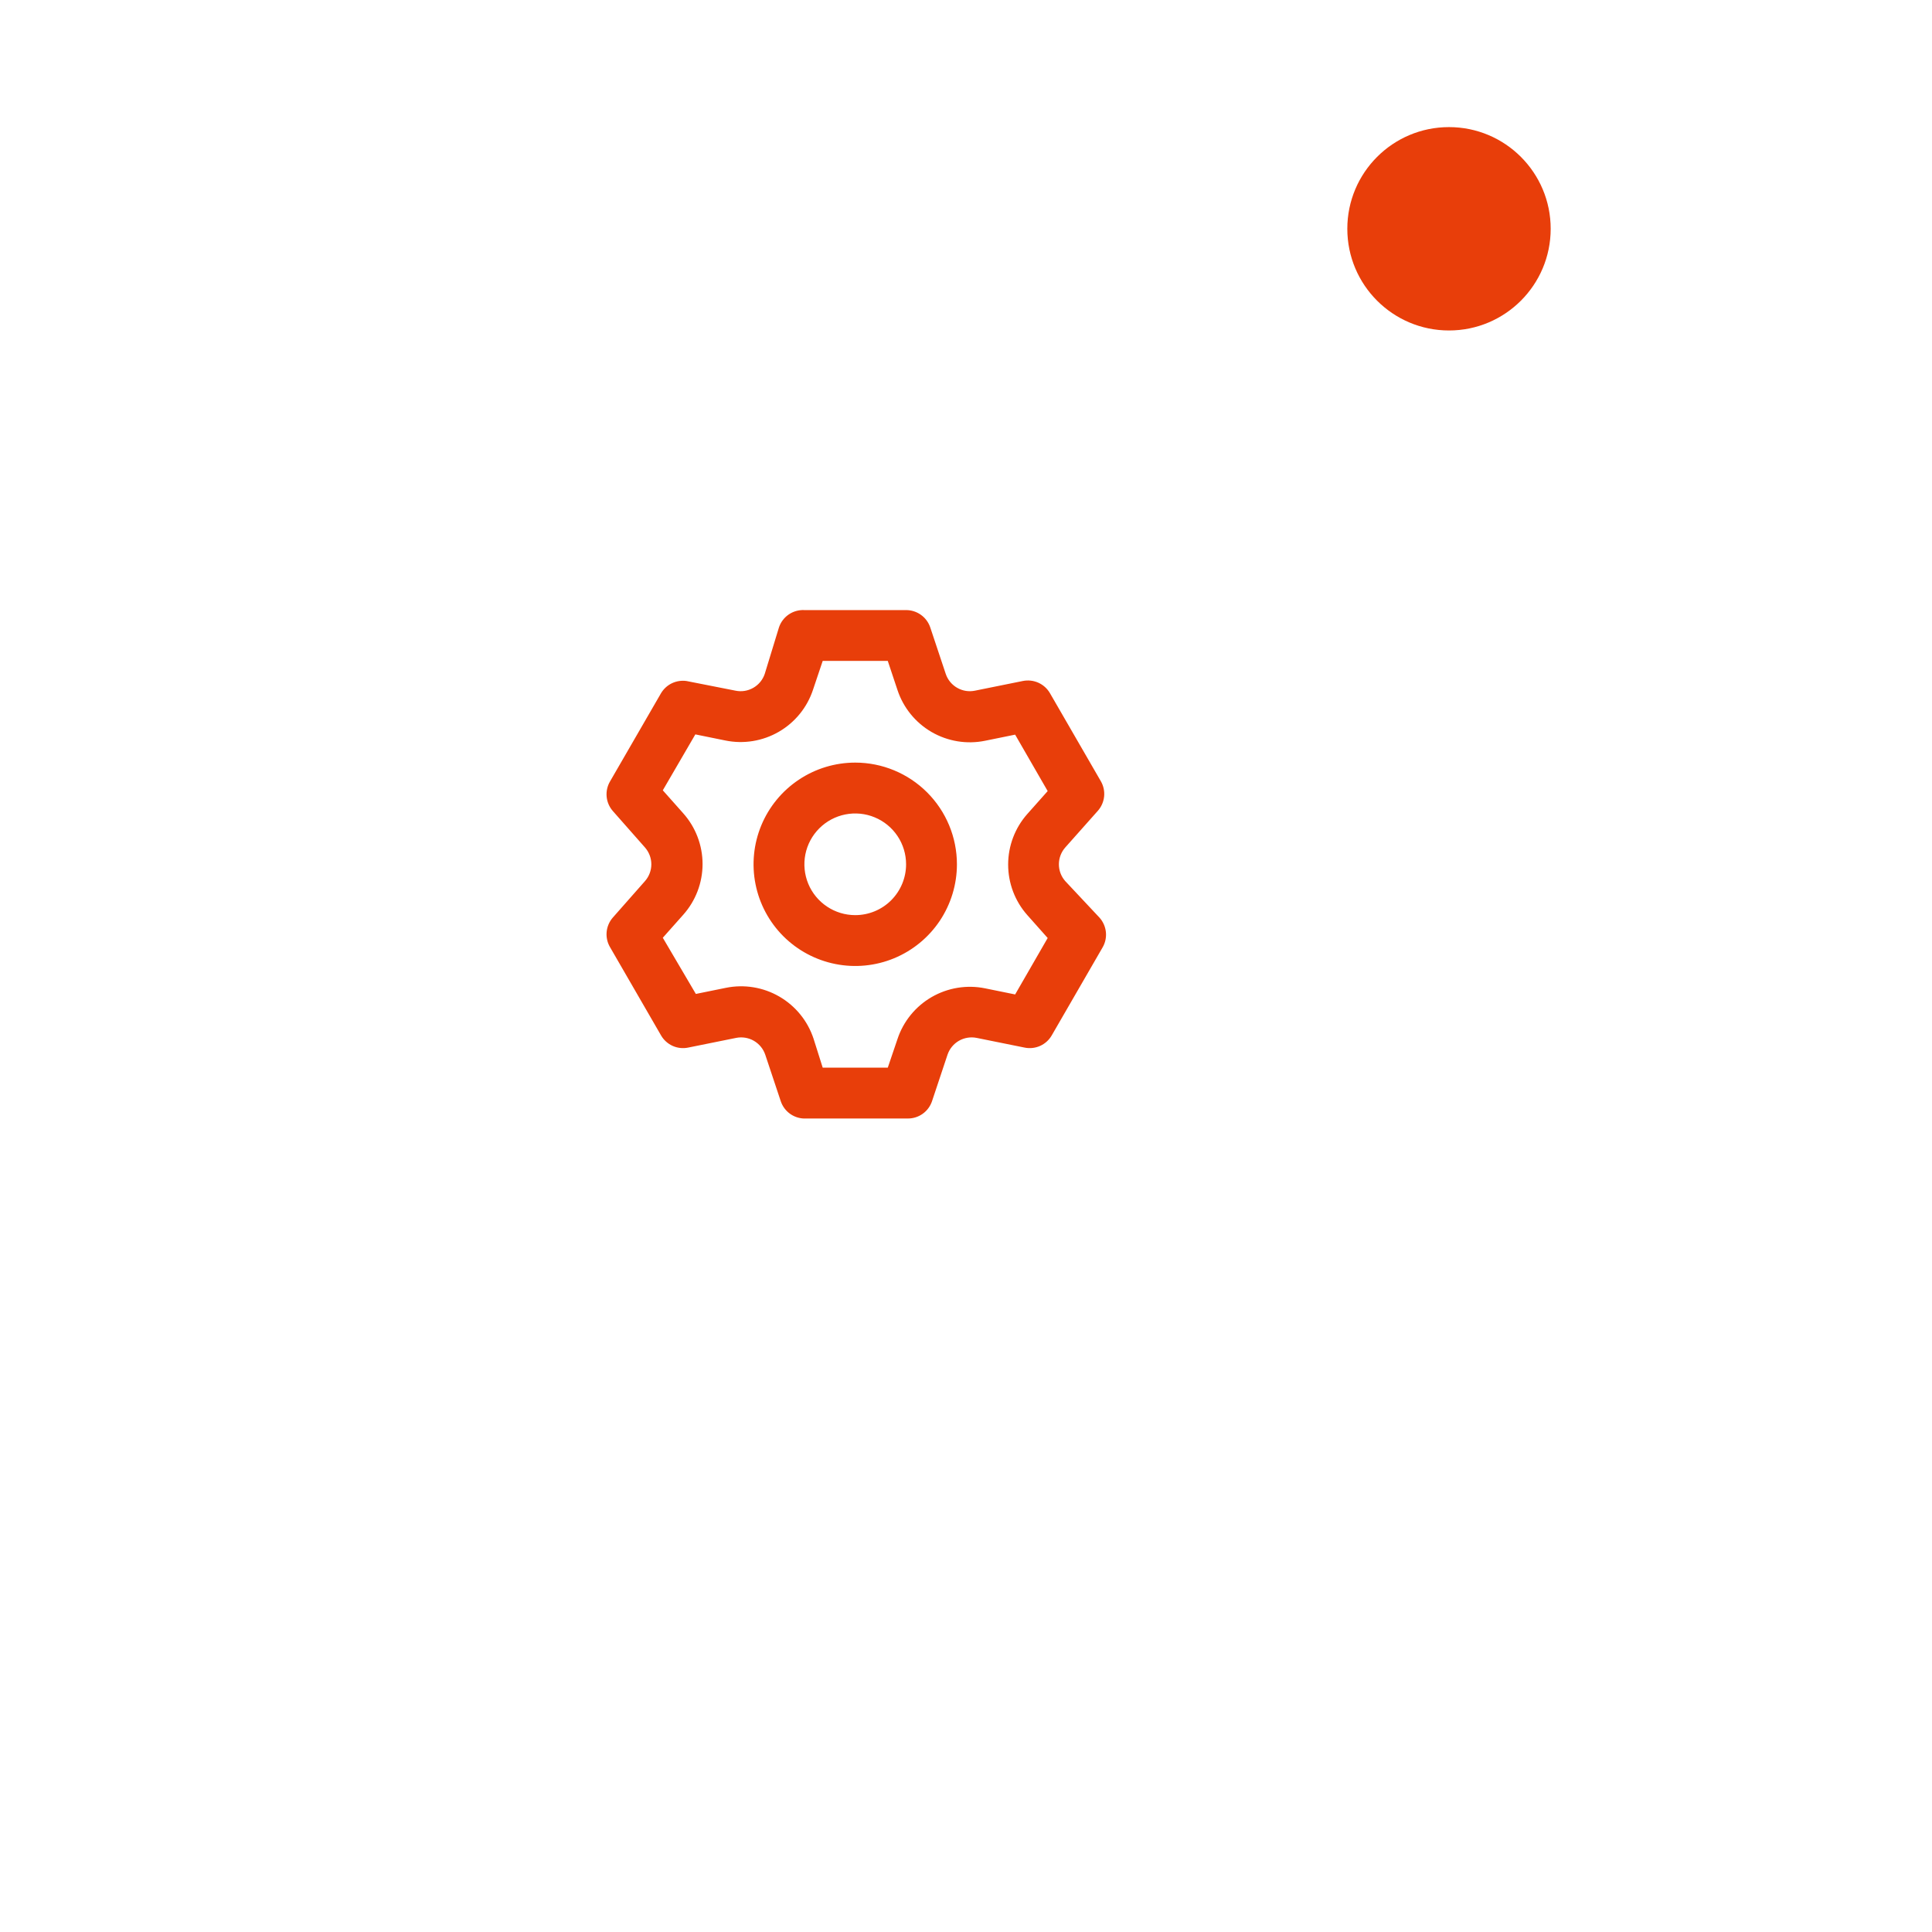 <?xml version="1.0" encoding="UTF-8"?> <svg xmlns="http://www.w3.org/2000/svg" width="76" height="76" viewBox="0 0 76 76" fill="none"> <g filter="url(#filter0_d_1060_276)"> <circle cx="34" cy="34" r="34" fill="white"></circle> </g> <path d="M41.903 34.659C41.742 34.477 41.654 34.242 41.654 33.999C41.654 33.757 41.742 33.522 41.903 33.339L43.183 31.899C43.324 31.742 43.411 31.544 43.433 31.334C43.455 31.124 43.409 30.912 43.303 30.729L41.303 27.269C41.198 27.087 41.038 26.942 40.846 26.856C40.653 26.77 40.439 26.747 40.233 26.789L38.353 27.169C38.114 27.219 37.865 27.179 37.653 27.057C37.441 26.936 37.281 26.741 37.203 26.509L36.593 24.679C36.526 24.481 36.398 24.308 36.227 24.186C36.057 24.064 35.852 23.999 35.643 23.999H31.643C31.425 23.988 31.209 24.048 31.028 24.171C30.848 24.294 30.712 24.472 30.643 24.679L30.083 26.509C30.005 26.741 29.845 26.936 29.633 27.057C29.421 27.179 29.172 27.219 28.933 27.169L27.003 26.789C26.807 26.762 26.608 26.793 26.43 26.878C26.252 26.963 26.104 27.1 26.003 27.269L24.003 30.729C23.894 30.91 23.845 31.12 23.863 31.331C23.881 31.541 23.965 31.74 24.103 31.899L25.373 33.339C25.533 33.522 25.622 33.757 25.622 33.999C25.622 34.242 25.533 34.477 25.373 34.659L24.103 36.099C23.965 36.259 23.881 36.458 23.863 36.668C23.845 36.878 23.894 37.089 24.003 37.269L26.003 40.729C26.108 40.912 26.268 41.056 26.46 41.143C26.652 41.229 26.867 41.252 27.073 41.209L28.953 40.829C29.192 40.78 29.441 40.82 29.653 40.941C29.865 41.063 30.025 41.258 30.103 41.489L30.713 43.319C30.782 43.526 30.918 43.705 31.098 43.828C31.279 43.95 31.495 44.011 31.713 43.999H35.713C35.922 44 36.127 43.935 36.297 43.813C36.468 43.691 36.596 43.518 36.663 43.319L37.273 41.489C37.351 41.258 37.511 41.063 37.723 40.941C37.935 40.82 38.184 40.78 38.423 40.829L40.303 41.209C40.509 41.252 40.723 41.229 40.916 41.143C41.108 41.056 41.268 40.912 41.373 40.729L43.373 37.269C43.479 37.087 43.525 36.875 43.503 36.665C43.481 36.455 43.394 36.257 43.253 36.099L41.903 34.659ZM40.413 35.999L41.213 36.899L39.933 39.119L38.753 38.879C38.033 38.732 37.283 38.855 36.647 39.223C36.011 39.592 35.533 40.181 35.303 40.879L34.923 41.999H32.363L32.003 40.859C31.773 40.161 31.294 39.572 30.658 39.203C30.022 38.834 29.273 38.712 28.553 38.859L27.373 39.099L26.073 36.889L26.873 35.989C27.365 35.439 27.637 34.727 27.637 33.989C27.637 33.252 27.365 32.539 26.873 31.989L26.073 31.089L27.353 28.889L28.533 29.129C29.253 29.277 30.002 29.154 30.638 28.786C31.274 28.417 31.753 27.828 31.983 27.129L32.363 25.999H34.923L35.303 27.139C35.533 27.838 36.011 28.427 36.647 28.796C37.283 29.164 38.033 29.287 38.753 29.139L39.933 28.899L41.213 31.119L40.413 32.019C39.926 32.568 39.658 33.276 39.658 34.009C39.658 34.743 39.926 35.451 40.413 35.999V35.999ZM33.643 29.999C32.852 29.999 32.078 30.234 31.421 30.674C30.763 31.113 30.25 31.738 29.947 32.469C29.645 33.2 29.565 34.004 29.72 34.78C29.874 35.556 30.255 36.268 30.814 36.828C31.374 37.387 32.087 37.768 32.862 37.922C33.638 38.077 34.443 37.998 35.174 37.695C35.904 37.392 36.529 36.88 36.969 36.222C37.408 35.564 37.643 34.791 37.643 33.999C37.643 32.938 37.221 31.921 36.471 31.171C35.721 30.421 34.704 29.999 33.643 29.999V29.999ZM33.643 35.999C33.247 35.999 32.861 35.882 32.532 35.662C32.203 35.443 31.946 35.13 31.795 34.765C31.644 34.399 31.604 33.997 31.681 33.609C31.758 33.221 31.949 32.865 32.229 32.585C32.508 32.306 32.865 32.115 33.253 32.038C33.641 31.961 34.043 32 34.408 32.152C34.774 32.303 35.086 32.559 35.306 32.888C35.526 33.217 35.643 33.604 35.643 33.999C35.643 34.53 35.432 35.038 35.057 35.414C34.682 35.789 34.173 35.999 33.643 35.999Z" fill="#E83E0A"></path> <circle cx="57" cy="9" r="4" fill="#E83E0A"></circle> <defs> <filter id="filter0_d_1060_276" x="0" y="0" width="76" height="76" filterUnits="userSpaceOnUse" color-interpolation-filters="sRGB"> <feFlood flood-opacity="0" result="BackgroundImageFix"></feFlood> <feColorMatrix in="SourceAlpha" type="matrix" values="0 0 0 0 0 0 0 0 0 0 0 0 0 0 0 0 0 0 127 0" result="hardAlpha"></feColorMatrix> <feOffset dx="4" dy="4"></feOffset> <feGaussianBlur stdDeviation="2"></feGaussianBlur> <feComposite in2="hardAlpha" operator="out"></feComposite> <feColorMatrix type="matrix" values="0 0 0 0 0.529 0 0 0 0 0.498 0 0 0 0 0.65 0 0 0 0.1 0"></feColorMatrix> <feBlend mode="normal" in2="BackgroundImageFix" result="effect1_dropShadow_1060_276"></feBlend> <feBlend mode="normal" in="SourceGraphic" in2="effect1_dropShadow_1060_276" result="shape"></feBlend> </filter> </defs> </svg> 